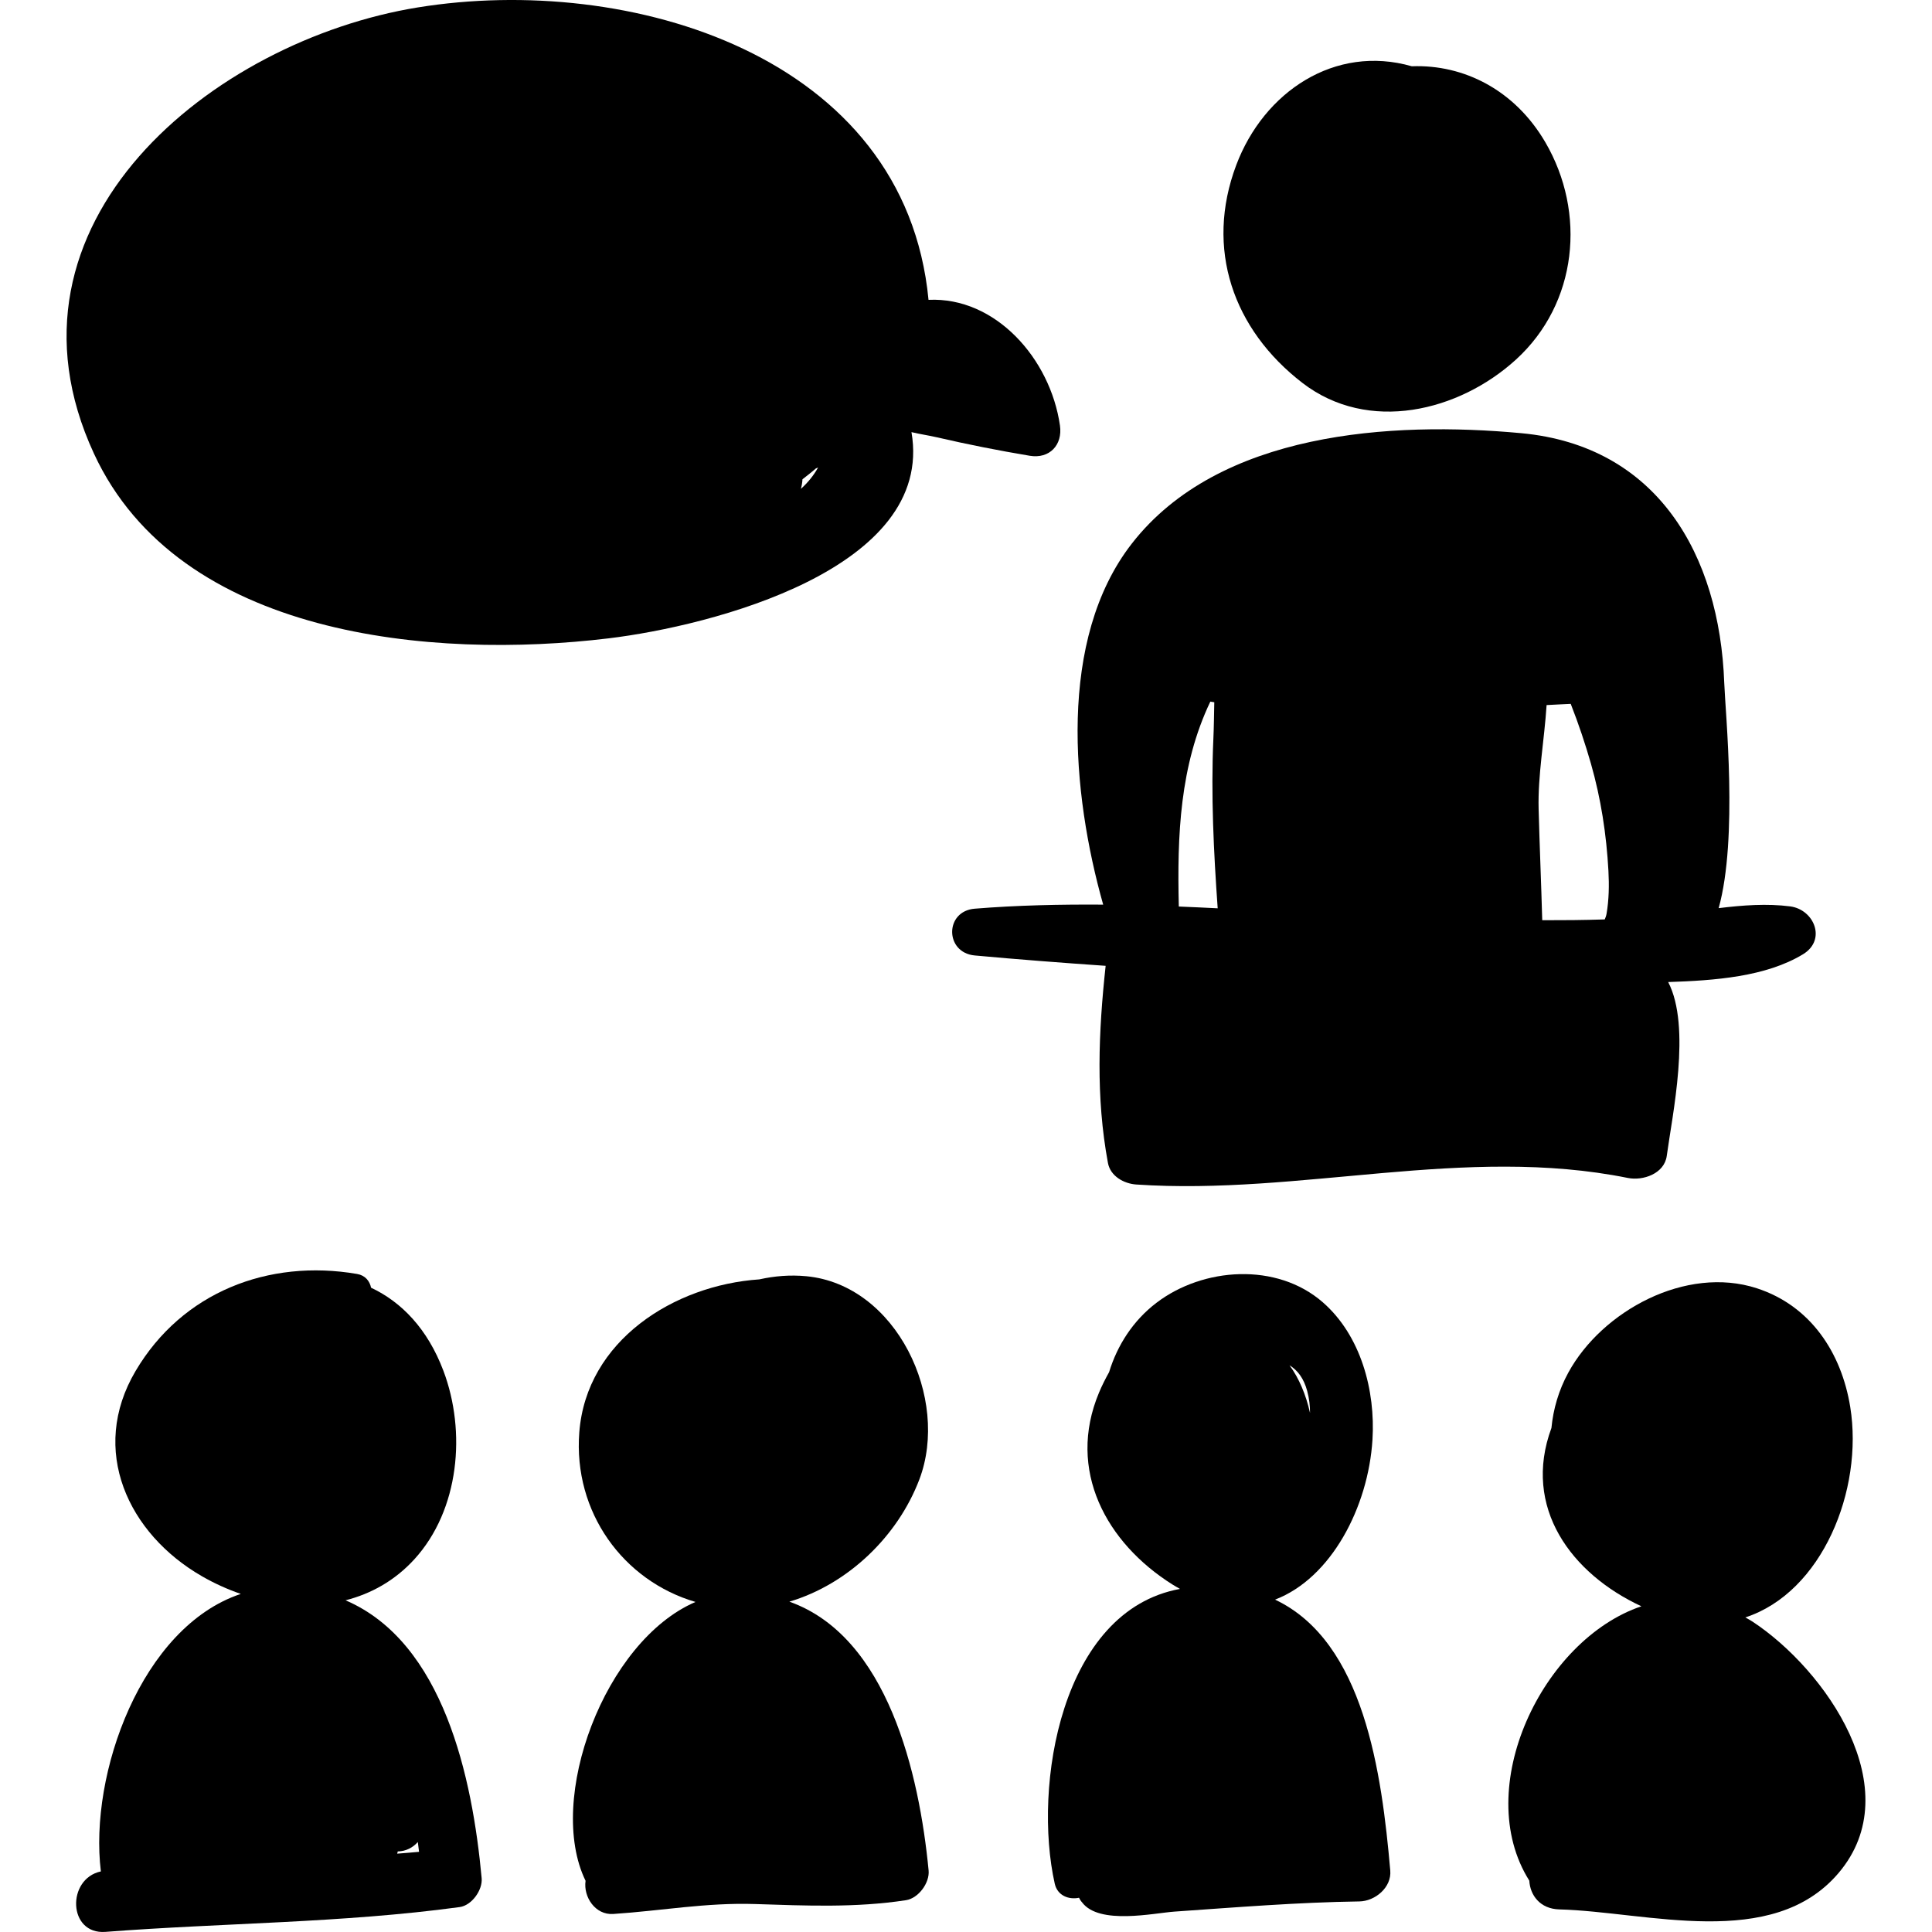 <?xml version="1.0" encoding="iso-8859-1"?>
<!-- Uploaded to: SVG Repo, www.svgrepo.com, Generator: SVG Repo Mixer Tools -->
<!DOCTYPE svg PUBLIC "-//W3C//DTD SVG 1.1//EN" "http://www.w3.org/Graphics/SVG/1.1/DTD/svg11.dtd">
<svg fill="#000000" version="1.1" id="Capa_1" xmlns="http://www.w3.org/2000/svg" xmlns:xlink="http://www.w3.org/1999/xlink" 
	 width="800px" height="800px" viewBox="0 0 190.163 190.163"
	 xml:space="preserve">
<g>
	<g>
		<path d="M152.109,14.012c-3.008-5.155-8.031-7.684-13.147-7.489c-7.559-2.172-14.561,2.503-17.28,9.724
			c-3.1,8.234-0.31,16.185,6.51,21.44c6.491,5.003,15.41,2.816,21.013-2.286C155.293,29.856,156.144,20.93,152.109,14.012z"/>
		<path d="M176.196,89.213c-2.278-0.292-4.648-0.119-7.032,0.174c1.918-6.882,0.66-19.186,0.55-22.173
			c-0.462-12.635-6.606-23.332-19.97-24.576c-12.796-1.192-29.757-0.149-38.333,10.857c-7.351,9.432-5.916,24.611-2.827,35.546
			c-4.226-0.03-8.445,0.06-12.642,0.399c-2.976,0.24-2.953,4.333,0,4.604c4.282,0.393,8.58,0.721,12.884,1.02
			c-0.706,6.528-0.976,12.912,0.226,19.402c0.242,1.311,1.581,2.042,2.789,2.123c16.176,1.09,32.332-3.886,48.385-0.646
			c1.483,0.299,3.594-0.411,3.83-2.175c0.536-3.986,2.434-12.704,0.139-17.107c4.566-0.15,9.612-0.511,13.276-2.738
			C179.805,92.504,178.562,89.519,176.196,89.213z M116.028,89.228c-0.168-7.004,0.097-13.872,3.103-20.17
			c0.129,0.024,0.259,0.041,0.389,0.063c-0.027,1.225-0.037,2.438-0.09,3.595c-0.248,5.514,0.031,11.152,0.425,16.687
			C118.579,89.343,117.304,89.274,116.028,89.228z M158.129,89.946c-0.033,0.19-0.101,0.374-0.177,0.551
			c-2.049,0.067-4.102,0.083-6.153,0.079c-0.099-3.649-0.26-7.297-0.355-10.947c-0.088-3.298,0.568-6.841,0.785-10.23
			c0.79-0.038,1.59-0.088,2.375-0.119c0.783,1.989,1.444,3.984,1.985,5.871c0.988,3.444,1.532,7,1.726,10.572
			C158.391,87.121,158.368,88.563,158.129,89.946z"/>
		<path d="M104.33,41.885c-0.947-6.589-6.351-12.682-12.937-12.372C89.085,5.404,61.897-2.635,41.128,0.73
			C20.986,3.994-1.263,21.931,9.247,44.646c8.381,18.114,33.359,20.274,50.649,18.186c10.096-1.219,32.133-6.819,29.819-20.298
			c0.871,0.206,1.756,0.336,2.474,0.503c3.034,0.704,6.094,1.309,9.166,1.823C103.303,45.186,104.604,43.795,104.33,41.885z
			 M78.985,47.176c0.443-0.352,0.891-0.688,1.323-1.07c0.073-0.032,0.145-0.064,0.218-0.095c-0.439,0.792-1.012,1.491-1.693,2.103
			C78.919,47.784,78.97,47.471,78.985,47.176z"/>
		<path d="M34.012,157.514c2.51-0.64,4.85-1.932,6.775-4.04c4.439-4.866,5.113-12.572,2.857-18.55
			c-1.559-4.133-4.128-6.773-7.119-8.176c-0.137-0.654-0.57-1.215-1.377-1.354c-8.726-1.499-17.223,1.796-21.803,9.551
			c-4.599,7.788-0.738,16.023,6.544,20.209c1.211,0.696,2.494,1.278,3.813,1.733c-9.771,3.25-14.948,17.715-13.774,27.314
			c-3.381,0.721-3.256,6.235,0.459,5.95c11.625-0.893,23.285-0.867,34.855-2.441c1.196-0.163,2.274-1.679,2.166-2.846
			C46.501,174.997,43.66,161.653,34.012,157.514z M39.094,182.452c0.02-0.073,0.044-0.145,0.058-0.219
			c0.795-0.013,1.489-0.374,1.972-0.926c0.042,0.324,0.087,0.655,0.123,0.965C40.53,182.346,39.811,182.387,39.094,182.452z"/>
		<path d="M77.696,157.648c5.798-1.723,10.68-6.46,12.794-12.029c3.015-7.941-2.229-19.157-11.127-20.003
			c-1.589-0.151-3.139-0.021-4.628,0.311c-8.387,0.568-17.018,6.013-17.716,15.054c-0.607,7.855,4.322,14.612,11.437,16.696
			c-8.942,3.841-14.732,19.428-10.82,27.447c-0.232,1.578,0.948,3.382,2.721,3.265c4.73-0.312,9.142-1.136,13.979-0.978
			c4.986,0.162,9.892,0.379,14.84-0.379c1.224-0.188,2.341-1.708,2.225-2.922C90.489,174.612,87.382,161.088,77.696,157.648z"/>
		<path d="M125.501,157.448c5.527-2.114,9.175-9.11,9.588-15.735c0.302-4.842-1.138-10.26-4.892-13.534
			c-4.528-3.948-11.776-3.452-16.378,0.059c-2.29,1.747-3.843,4.167-4.654,6.822c-0.362,0.648-0.7,1.315-0.991,2.011
			c-3.203,7.646,0.718,14.797,7.234,18.892c0.248,0.156,0.493,0.293,0.737,0.431c-11.74,2.135-14.48,19.429-12.328,29.014
			c0.267,1.188,1.395,1.592,2.388,1.385c0.08,0.163,0.176,0.317,0.299,0.449c1.682,2.259,7.089,1.053,9.1,0.913
			c6.051-0.419,12.126-0.915,18.192-1.002c1.548-0.022,3.192-1.373,3.045-3.045C136.001,174.543,134.281,161.597,125.501,157.448z
			 M128.664,136.908c0.198,0.734,0.284,1.459,0.28,2.166c-0.392-1.771-1.091-3.437-2.018-4.688
			C127.718,134.867,128.33,135.669,128.664,136.908z"/>
		<path d="M172.504,159.617c-0.237-0.156-0.475-0.28-0.713-0.418c7.56-2.467,11.642-12.548,10.325-20.711
			c-0.863-5.343-3.899-9.963-9.188-11.684c-6.979-2.27-15.247,2.228-18.563,8.303c-0.955,1.75-1.482,3.597-1.66,5.446
			c-2.898,7.848,1.979,14.36,8.854,17.55c-9.75,3.294-16.758,17.915-11.032,27.007c0.079,1.425,1.054,2.78,2.955,2.83
			c8.63,0.225,20.958,4.104,27.485-3.584C187.958,176.122,179.669,164.337,172.504,159.617z"/>
	</g>
</g>
</svg>